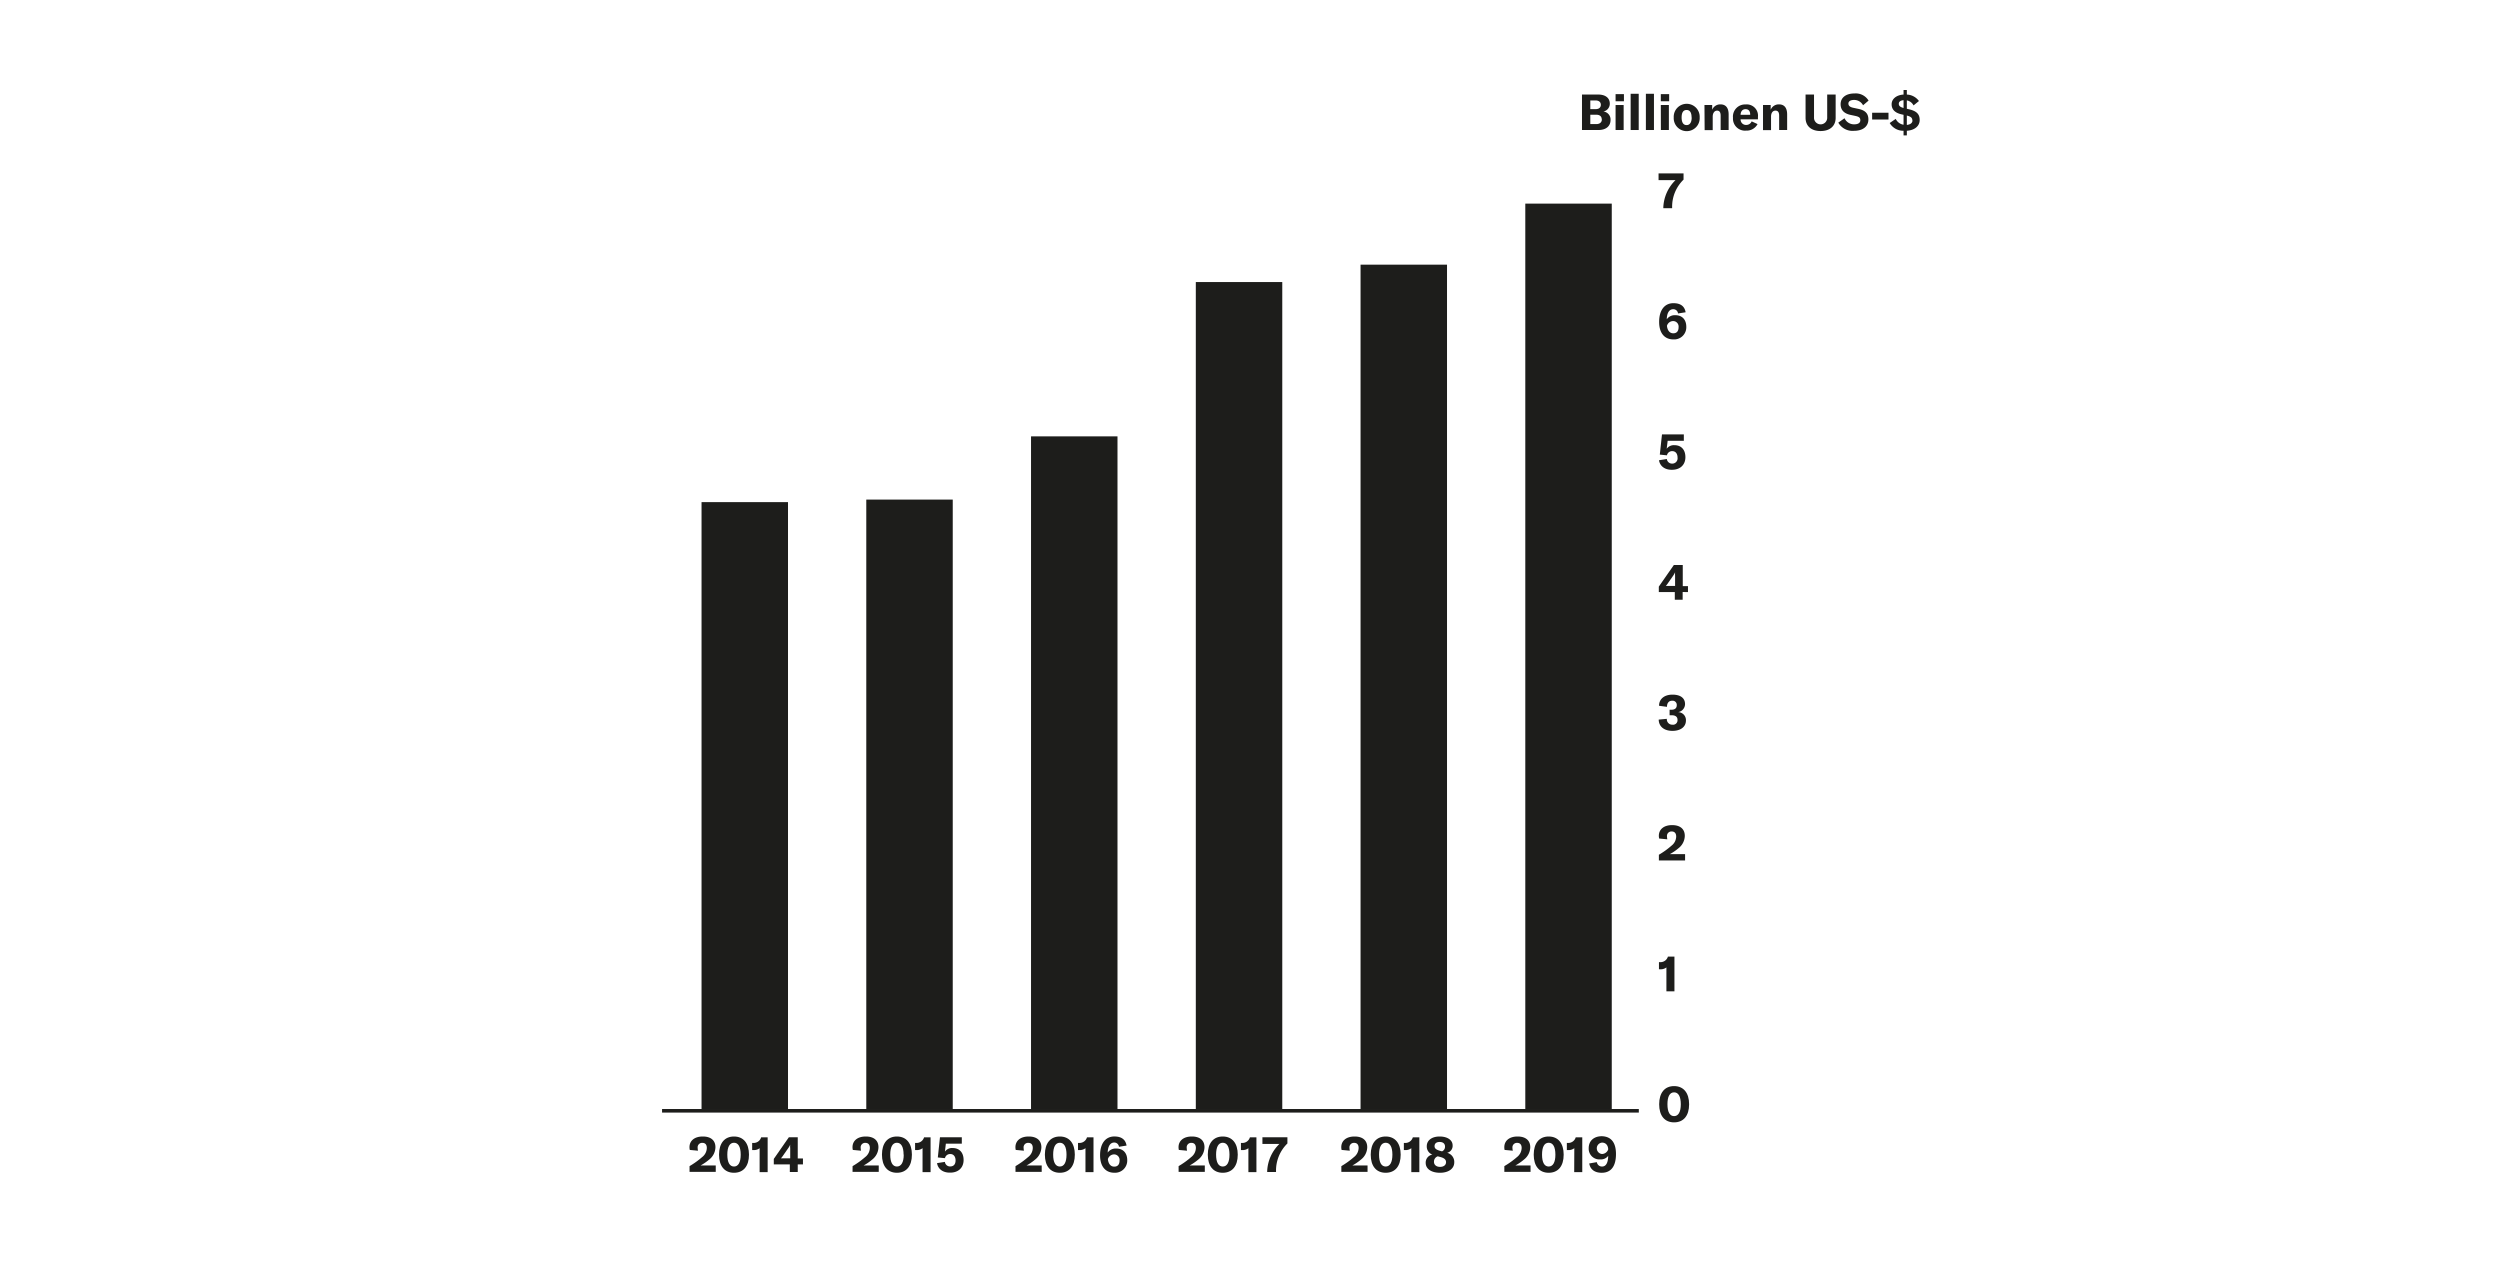 <?xml version="1.0"?>
<svg xmlns="http://www.w3.org/2000/svg" id="Ebene_1" data-name="Ebene 1" viewBox="0 0 700 356" width="600" height="305"><defs><style>.cls-1{fill:#1d1d1b;}</style></defs><title>chart-staub-bisang-2</title><rect class="cls-1" x="380.97" y="74.14" width="24.22" height="236.6"/><rect class="cls-1" x="334.82" y="79.01" width="24.22" height="231.73"/><rect class="cls-1" x="288.66" y="122.24" width="24.22" height="188.5"/><rect class="cls-1" x="242.51" y="139.95" width="24.22" height="170.79"/><rect class="cls-1" x="196.36" y="140.66" width="24.22" height="170.08"/><path class="cls-1" d="M465.78,58.15a11.3,11.3,0,0,1,3.42-7.69h-4.75V48.58h7v1.74a10.59,10.59,0,0,0-3.2,7.65v.35h-2.46Z"/><path class="cls-1" d="M451,33.62c0,1.57-1.11,2.8-3.38,2.8H443V26.48h4.48c2.27,0,3.31,1.1,3.31,2.56a2.22,2.22,0,0,1-1.8,2.2A2.25,2.25,0,0,1,451,33.62Zm-5.67-5.48v2.43h1.48c1.06,0,1.47-.55,1.47-1.22s-.45-1.21-1.47-1.21Zm3.2,5.29c0-.78-.52-1.29-1.51-1.29h-1.69v2.62H447C448.08,34.76,448.57,34.18,448.57,33.43Z"/><path class="cls-1" d="M452.41,26.37h2.34v2h-2.34Zm0,3.05h2.26v7h-2.26Z"/><path class="cls-1" d="M458.89,36.42h-2.26V26.27h2.26Z"/><path class="cls-1" d="M463.16,36.42H460.9V26.27h2.26Z"/><path class="cls-1" d="M465.08,26.37h2.34v2h-2.34Zm0,3.05h2.26v7H465.1Z"/><path class="cls-1" d="M468.7,32.91a3.64,3.64,0,1,1,7.27,0,3.64,3.64,0,1,1-7.27,0Zm5,0c0-1.45-.52-2.1-1.4-2.1s-1.39.65-1.39,2.1.52,2.13,1.39,2.13S473.73,34.34,473.73,32.91Z"/><path class="cls-1" d="M477.31,29.42h2.16v1.34a2.42,2.42,0,0,1,2.32-1.52c1.52,0,2.29,1,2.29,2.84v4.34h-2.24v-4c0-1-.34-1.43-1-1.43s-1.22.6-1.22,1.68v3.78h-2.26Z"/><path class="cls-1" d="M492.29,33.43h-4.86A1.51,1.51,0,0,0,489,35a1.63,1.63,0,0,0,1.53-1l1.65.76a3.43,3.43,0,0,1-3.2,1.83A3.37,3.37,0,0,1,485.3,33a3.4,3.4,0,0,1,3.56-3.74,3.15,3.15,0,0,1,3.43,3.5Zm-2.17-1.32c0-1-.46-1.53-1.3-1.53s-1.36.59-1.39,1.58h2.69Z"/><path class="cls-1" d="M493.71,29.42h2.15v1.34a2.42,2.42,0,0,1,2.33-1.52c1.51,0,2.28,1,2.28,2.84v4.34h-2.24v-4c0-1-.34-1.43-1.05-1.43s-1.22.6-1.22,1.68v3.78h-2.25Z"/><path class="cls-1" d="M508,26.48v6.37a1.85,1.85,0,1,0,3.69,0V26.48h2.37V33c0,2.27-1.57,3.71-4.22,3.71s-4.21-1.44-4.21-3.71V26.48Z"/><path class="cls-1" d="M514.8,34.35l1.75-1.23a2.89,2.89,0,0,0,2.71,1.71c1,0,1.71-.35,1.71-1.14s-.44-1-1.45-1.23l-1.33-.28c-1.73-.38-2.74-1.32-2.74-3,0-1.82,1.48-3,3.88-3a4.2,4.2,0,0,1,3.95,2l-1.54,1.31A2.8,2.8,0,0,0,519.17,28c-.94,0-1.54.39-1.54,1s.39,1,1.44,1.21l1.45.31c1.76.39,2.71,1.23,2.71,2.94,0,1.89-1.45,3.19-4.06,3.19A4.58,4.58,0,0,1,514.8,34.35Z"/><path class="cls-1" d="M528.86,31.58v1.9h-4.58v-1.9Z"/><path class="cls-1" d="M534,36.63v1.29h-.92V36.63a4.39,4.39,0,0,1-3.88-2.17l1.69-1.16a2.9,2.9,0,0,0,2.19,1.64V32.16l-.54-.12c-1.86-.42-2.8-1.37-2.8-2.83s1.28-2.59,3.34-2.72V25.22H534v1.27a4.39,4.39,0,0,1,3.39,1.81l-1.51,1.23A2.68,2.68,0,0,0,534,28.12v2.35l.6.14c2.09.48,3,1.34,3,3S536.25,36.48,534,36.63Zm-.92-6.37V28.07c-.83.06-1.33.41-1.33,1S532.12,30,533.12,30.26Zm2.46,3.47c0-.74-.43-1.08-1.54-1.36V35C535,34.88,535.58,34.45,535.58,33.73Z"/><path class="cls-1" d="M472.22,91.57a3.4,3.4,0,0,1-3.61,3.51c-2.51,0-4-1.8-4-4.9,0-3.28,1.52-5.25,4-5.25,2,0,3.14.86,3.42,2.55l-2.13.33a1.31,1.31,0,0,0-1.33-1.19c-1.11,0-1.78,1-1.82,2.82a2.73,2.73,0,0,1,2.42-1.14C471.07,88.3,472.22,89.55,472.22,91.57Zm-2.16.09a1.54,1.54,0,0,0-1.52-1.72,1.84,1.84,0,0,0-1.74,1.33c.13,1.3.77,2.1,1.77,2.1S470.06,92.73,470.06,91.66Z"/><path class="cls-1" d="M464.57,128.93l2.2-.35a1.45,1.45,0,0,0,1.47,1.29,1.48,1.48,0,0,0,1.53-1.69c0-1.08-.55-1.8-1.48-1.8a1.46,1.46,0,0,0-1.49,1.17l-2-.2.61-5.66h6.12v1.79H467l-.27,2.23a2.47,2.47,0,0,1,2.15-1c1.93,0,3.09,1.27,3.09,3.36s-1.41,3.53-3.75,3.53C466.24,131.64,464.85,130.61,464.57,128.93Z"/><path class="cls-1" d="M471.2,165.84V168H469v-2.14h-4.48v-1.53l4.22-6.06h2.49v5.93h1.46v1.66Zm-2.12-5.54h0a5.86,5.86,0,0,1-.56,1l-1.39,2a6.24,6.24,0,0,1-.65.84h2.6v-2.8C469.06,160.88,469.06,160.65,469.08,160.3Z"/><path class="cls-1" d="M464.49,201.58l2.28-.21a1.51,1.51,0,0,0,1.57,1.64,1.25,1.25,0,0,0,1.42-1.35c0-.85-.55-1.3-1.68-1.3h-.54v-1.54h.51c1,0,1.5-.46,1.5-1.29a1.16,1.16,0,0,0-1.31-1.23c-.91,0-1.43.63-1.43,1.71l-2.22-.3c0-1.9,1.47-3.12,3.76-3.12s3.52,1,3.52,2.67a2.31,2.31,0,0,1-1.95,2.23,2.24,2.24,0,0,1,2.2,2.33c0,1.79-1.48,2.92-3.79,2.92S464.52,203.53,464.49,201.58Z"/><path class="cls-1" d="M464.54,239.44a22,22,0,0,0,3.52-2.53,3.31,3.31,0,0,0,1.33-2.56c0-.92-.45-1.43-1.26-1.43a1.25,1.25,0,0,0-1.32,1.4,5,5,0,0,0,.1.8l-2.29-.22a3.35,3.35,0,0,1-.09-.76c0-1.82,1.43-3,3.71-3s3.56,1.11,3.56,3a4.49,4.49,0,0,1-1.75,3.46,14.28,14.28,0,0,1-2.42,1.66h4.25v1.79h-7.34Z"/><path class="cls-1" d="M466.65,271a2.56,2.56,0,0,1-1.7.53h-.39v-2h.27a2.18,2.18,0,0,0,2.24-1.55h1.83v9.73h-2.25Z"/><path class="cls-1" d="M464.62,309.34c0-3.21,1.55-5.09,4.18-5.09s4.21,1.88,4.21,5.09-1.56,5.07-4.21,5.07S464.62,312.53,464.62,309.34Zm6.06,0c0-2.19-.67-3.34-1.88-3.34s-1.86,1.15-1.86,3.34.67,3.32,1.86,3.32S470.68,311.51,470.68,309.34Z"/><path class="cls-1" d="M193,326.67a23,23,0,0,0,3.51-2.52,3.31,3.31,0,0,0,1.33-2.57c0-.92-.44-1.43-1.26-1.43a1.25,1.25,0,0,0-1.31,1.4,4.89,4.89,0,0,0,.09.8l-2.29-.22a3.35,3.35,0,0,1-.09-.76c0-1.82,1.43-3,3.72-3s3.55,1.11,3.55,3a4.49,4.49,0,0,1-1.75,3.46,14.28,14.28,0,0,1-2.42,1.66h4.26v1.79H193Z"/><path class="cls-1" d="M201.26,323.46c0-3.21,1.55-5.09,4.19-5.09s4.2,1.88,4.2,5.09-1.56,5.07-4.2,5.07S201.26,326.65,201.26,323.46Zm6.07,0c0-2.19-.68-3.34-1.88-3.34s-1.87,1.15-1.87,3.34.68,3.32,1.87,3.32S207.33,325.63,207.33,323.46Z"/><path class="cls-1" d="M212.63,321.64a2.54,2.54,0,0,1-1.7.53h-.39v-2h.27a2.17,2.17,0,0,0,2.24-1.56h1.83v9.74h-2.25Z"/><path class="cls-1" d="M223.31,326.18v2.14h-2.22v-2.14H216.6v-1.53l4.22-6.07h2.49v5.94h1.46v1.66Zm-2.11-5.54h0a5.24,5.24,0,0,1-.56,1l-1.39,2a7.33,7.33,0,0,1-.64.84h2.59v-2.8C221.17,321.22,221.17,321,221.2,320.64Z"/><path class="cls-1" d="M238.67,326.67a23,23,0,0,0,3.51-2.52,3.34,3.34,0,0,0,1.33-2.57c0-.92-.45-1.43-1.26-1.43a1.25,1.25,0,0,0-1.31,1.4,4.89,4.89,0,0,0,.09.8l-2.29-.22a3.35,3.35,0,0,1-.09-.76c0-1.82,1.43-3,3.71-3s3.56,1.11,3.56,3a4.49,4.49,0,0,1-1.75,3.46,14.28,14.28,0,0,1-2.42,1.66H246v1.79h-7.34Z"/><path class="cls-1" d="M246.9,323.46c0-3.21,1.55-5.09,4.19-5.09s4.2,1.88,4.2,5.09-1.56,5.07-4.2,5.07S246.9,326.65,246.9,323.46Zm6.06,0c0-2.19-.67-3.34-1.87-3.34s-1.87,1.15-1.87,3.34.68,3.32,1.87,3.32S253,325.63,253,323.46Z"/><path class="cls-1" d="M258.27,321.64a2.56,2.56,0,0,1-1.7.53h-.39v-2h.27a2.17,2.17,0,0,0,2.24-1.56h1.83v9.74h-2.25Z"/><path class="cls-1" d="M262.33,325.83l2.2-.35a1.44,1.44,0,0,0,1.47,1.28c1,0,1.52-.63,1.52-1.69s-.54-1.79-1.48-1.79a1.46,1.46,0,0,0-1.49,1.16l-2-.2.6-5.66h6.12v1.8h-4.47l-.26,2.22a2.44,2.44,0,0,1,2.14-1c1.93,0,3.09,1.27,3.09,3.36s-1.41,3.53-3.75,3.53C264,328.53,262.61,327.51,262.33,325.83Z"/><path class="cls-1" d="M284.31,326.67a23,23,0,0,0,3.51-2.52,3.31,3.31,0,0,0,1.33-2.57c0-.92-.44-1.43-1.26-1.43a1.25,1.25,0,0,0-1.31,1.4,4.89,4.89,0,0,0,.09.8l-2.29-.22a3.35,3.35,0,0,1-.09-.76c0-1.82,1.43-3,3.71-3s3.56,1.11,3.56,3a4.49,4.49,0,0,1-1.75,3.46,14.28,14.28,0,0,1-2.42,1.66h4.26v1.79h-7.34Z"/><path class="cls-1" d="M292.54,323.46c0-3.21,1.55-5.09,4.19-5.09s4.2,1.88,4.2,5.09-1.56,5.07-4.2,5.07S292.54,326.65,292.54,323.46Zm6.06,0c0-2.19-.67-3.34-1.87-3.34s-1.87,1.15-1.87,3.34.68,3.32,1.87,3.32S298.6,325.63,298.6,323.46Z"/><path class="cls-1" d="M303.91,321.64a2.56,2.56,0,0,1-1.7.53h-.39v-2h.27a2.17,2.17,0,0,0,2.24-1.56h1.83v9.74h-2.25Z"/><path class="cls-1" d="M315.61,325a3.41,3.41,0,0,1-3.61,3.52c-2.51,0-4-1.81-4-4.9,0-3.28,1.53-5.26,4-5.26,2,0,3.14.87,3.42,2.55l-2.13.34a1.31,1.31,0,0,0-1.33-1.19c-1.11,0-1.78,1.05-1.82,2.81a2.75,2.75,0,0,1,2.42-1.13C314.47,321.75,315.61,323,315.61,325Zm-2.15.1a1.55,1.55,0,0,0-1.53-1.72,1.84,1.84,0,0,0-1.74,1.33c.13,1.3.77,2.1,1.77,2.1S313.46,326.18,313.46,325.11Z"/><path class="cls-1" d="M330,326.67a23,23,0,0,0,3.51-2.52,3.31,3.31,0,0,0,1.33-2.57c0-.92-.44-1.43-1.26-1.43a1.25,1.25,0,0,0-1.31,1.4,4.89,4.89,0,0,0,.09.8l-2.29-.22a3.35,3.35,0,0,1-.09-.76c0-1.82,1.43-3,3.72-3s3.55,1.11,3.55,3a4.49,4.49,0,0,1-1.75,3.46,14.28,14.28,0,0,1-2.42,1.66h4.26v1.79H330Z"/><path class="cls-1" d="M338.18,323.46c0-3.21,1.55-5.09,4.19-5.09s4.2,1.88,4.2,5.09-1.56,5.07-4.2,5.07S338.18,326.65,338.18,323.46Zm6.07,0c0-2.19-.68-3.34-1.88-3.34s-1.87,1.15-1.87,3.34.68,3.32,1.87,3.32S344.25,325.63,344.25,323.46Z"/><path class="cls-1" d="M349.55,321.64a2.54,2.54,0,0,1-1.7.53h-.39v-2h.27a2.17,2.17,0,0,0,2.24-1.56h1.83v9.74h-2.25Z"/><path class="cls-1" d="M354.81,328.15a11.3,11.3,0,0,1,3.42-7.69h-4.75v-1.88h7v1.74a10.59,10.59,0,0,0-3.19,7.65v.35h-2.47Z"/><path class="cls-1" d="M375.59,326.67a23,23,0,0,0,3.51-2.52,3.31,3.31,0,0,0,1.33-2.57c0-.92-.44-1.43-1.26-1.43a1.25,1.25,0,0,0-1.31,1.4,4.06,4.06,0,0,0,.1.8l-2.3-.22a3.35,3.35,0,0,1-.09-.76c0-1.82,1.43-3,3.72-3s3.55,1.11,3.55,3a4.49,4.49,0,0,1-1.75,3.46,14.28,14.28,0,0,1-2.42,1.66h4.26v1.79h-7.34Z"/><path class="cls-1" d="M383.82,323.46c0-3.21,1.56-5.09,4.19-5.09s4.2,1.88,4.2,5.09-1.55,5.07-4.2,5.07S383.82,326.65,383.82,323.46Zm6.07,0c0-2.19-.68-3.34-1.88-3.34s-1.86,1.15-1.86,3.34.67,3.32,1.86,3.32S389.89,325.63,389.89,323.46Z"/><path class="cls-1" d="M395.19,321.64a2.53,2.53,0,0,1-1.7.53h-.39v-2h.27a2.17,2.17,0,0,0,2.24-1.56h1.83v9.74h-2.25Z"/><path class="cls-1" d="M407.22,325.62c0,1.75-1.59,2.91-4,2.91s-4-1.09-4-2.75a2.26,2.26,0,0,1,1.87-2.34,2.4,2.4,0,0,1-1.57-2.36c0-1.63,1.43-2.71,3.6-2.71s3.64,1,3.64,2.48a2,2,0,0,1-1.53,2.09A2.63,2.63,0,0,1,407.22,325.62Zm-2.3-.06c0-.7-.48-1.15-1.57-1.44l-.75-.2a1.56,1.56,0,0,0-1.06,1.56c0,.84.68,1.4,1.7,1.4S404.92,326.36,404.92,325.56Zm-3.22-4.48c0,.63.46,1,1.53,1.3l.56.15a1.39,1.39,0,0,0,.84-1.35c0-.8-.56-1.28-1.49-1.28S401.7,320.33,401.7,321.08Z"/><rect class="cls-1" x="427.12" y="57.04" width="24.22" height="253.7"/><path class="cls-1" d="M421.25,326.67a23.16,23.16,0,0,0,3.52-2.52,3.34,3.34,0,0,0,1.33-2.57c0-.92-.45-1.43-1.26-1.43a1.26,1.26,0,0,0-1.32,1.4,4.06,4.06,0,0,0,.1.8l-2.3-.22a3.33,3.33,0,0,1-.08-.76c0-1.82,1.43-3,3.71-3s3.56,1.11,3.56,3a4.5,4.5,0,0,1-1.76,3.46,14.28,14.28,0,0,1-2.42,1.66h4.26v1.79h-7.34Z"/><path class="cls-1" d="M429.48,323.46c0-3.21,1.56-5.09,4.19-5.09s4.2,1.88,4.2,5.09-1.55,5.07-4.2,5.07S429.48,326.65,429.48,323.46Zm6.07,0c0-2.19-.67-3.34-1.88-3.34s-1.86,1.15-1.86,3.34.67,3.32,1.86,3.32S435.55,325.63,435.55,323.46Z"/><path class="cls-1" d="M440.85,321.64a2.52,2.52,0,0,1-1.69.53h-.4v-2H439a2.16,2.16,0,0,0,2.24-1.56h1.84v9.74h-2.26Z"/><path class="cls-1" d="M452.52,323.29c0,3.24-1.25,5.24-4,5.24-1.94,0-3.21-.91-3.49-2.61l2.13-.37a1.43,1.43,0,0,0,1.47,1.23c1.13,0,1.69-1.11,1.71-3a2.48,2.48,0,0,1-2.19,1,3,3,0,0,1-3.27-3.15c0-2,1.41-3.34,3.69-3.34C451.13,318.37,452.52,320,452.52,323.29ZM450.34,322c0-1-.56-1.92-1.72-1.92a1.6,1.6,0,0,0,0,3.19A1.89,1.89,0,0,0,450.34,322Z"/><rect class="cls-1" x="185.3" y="310.67" width="273.62" height="1"/></svg>
